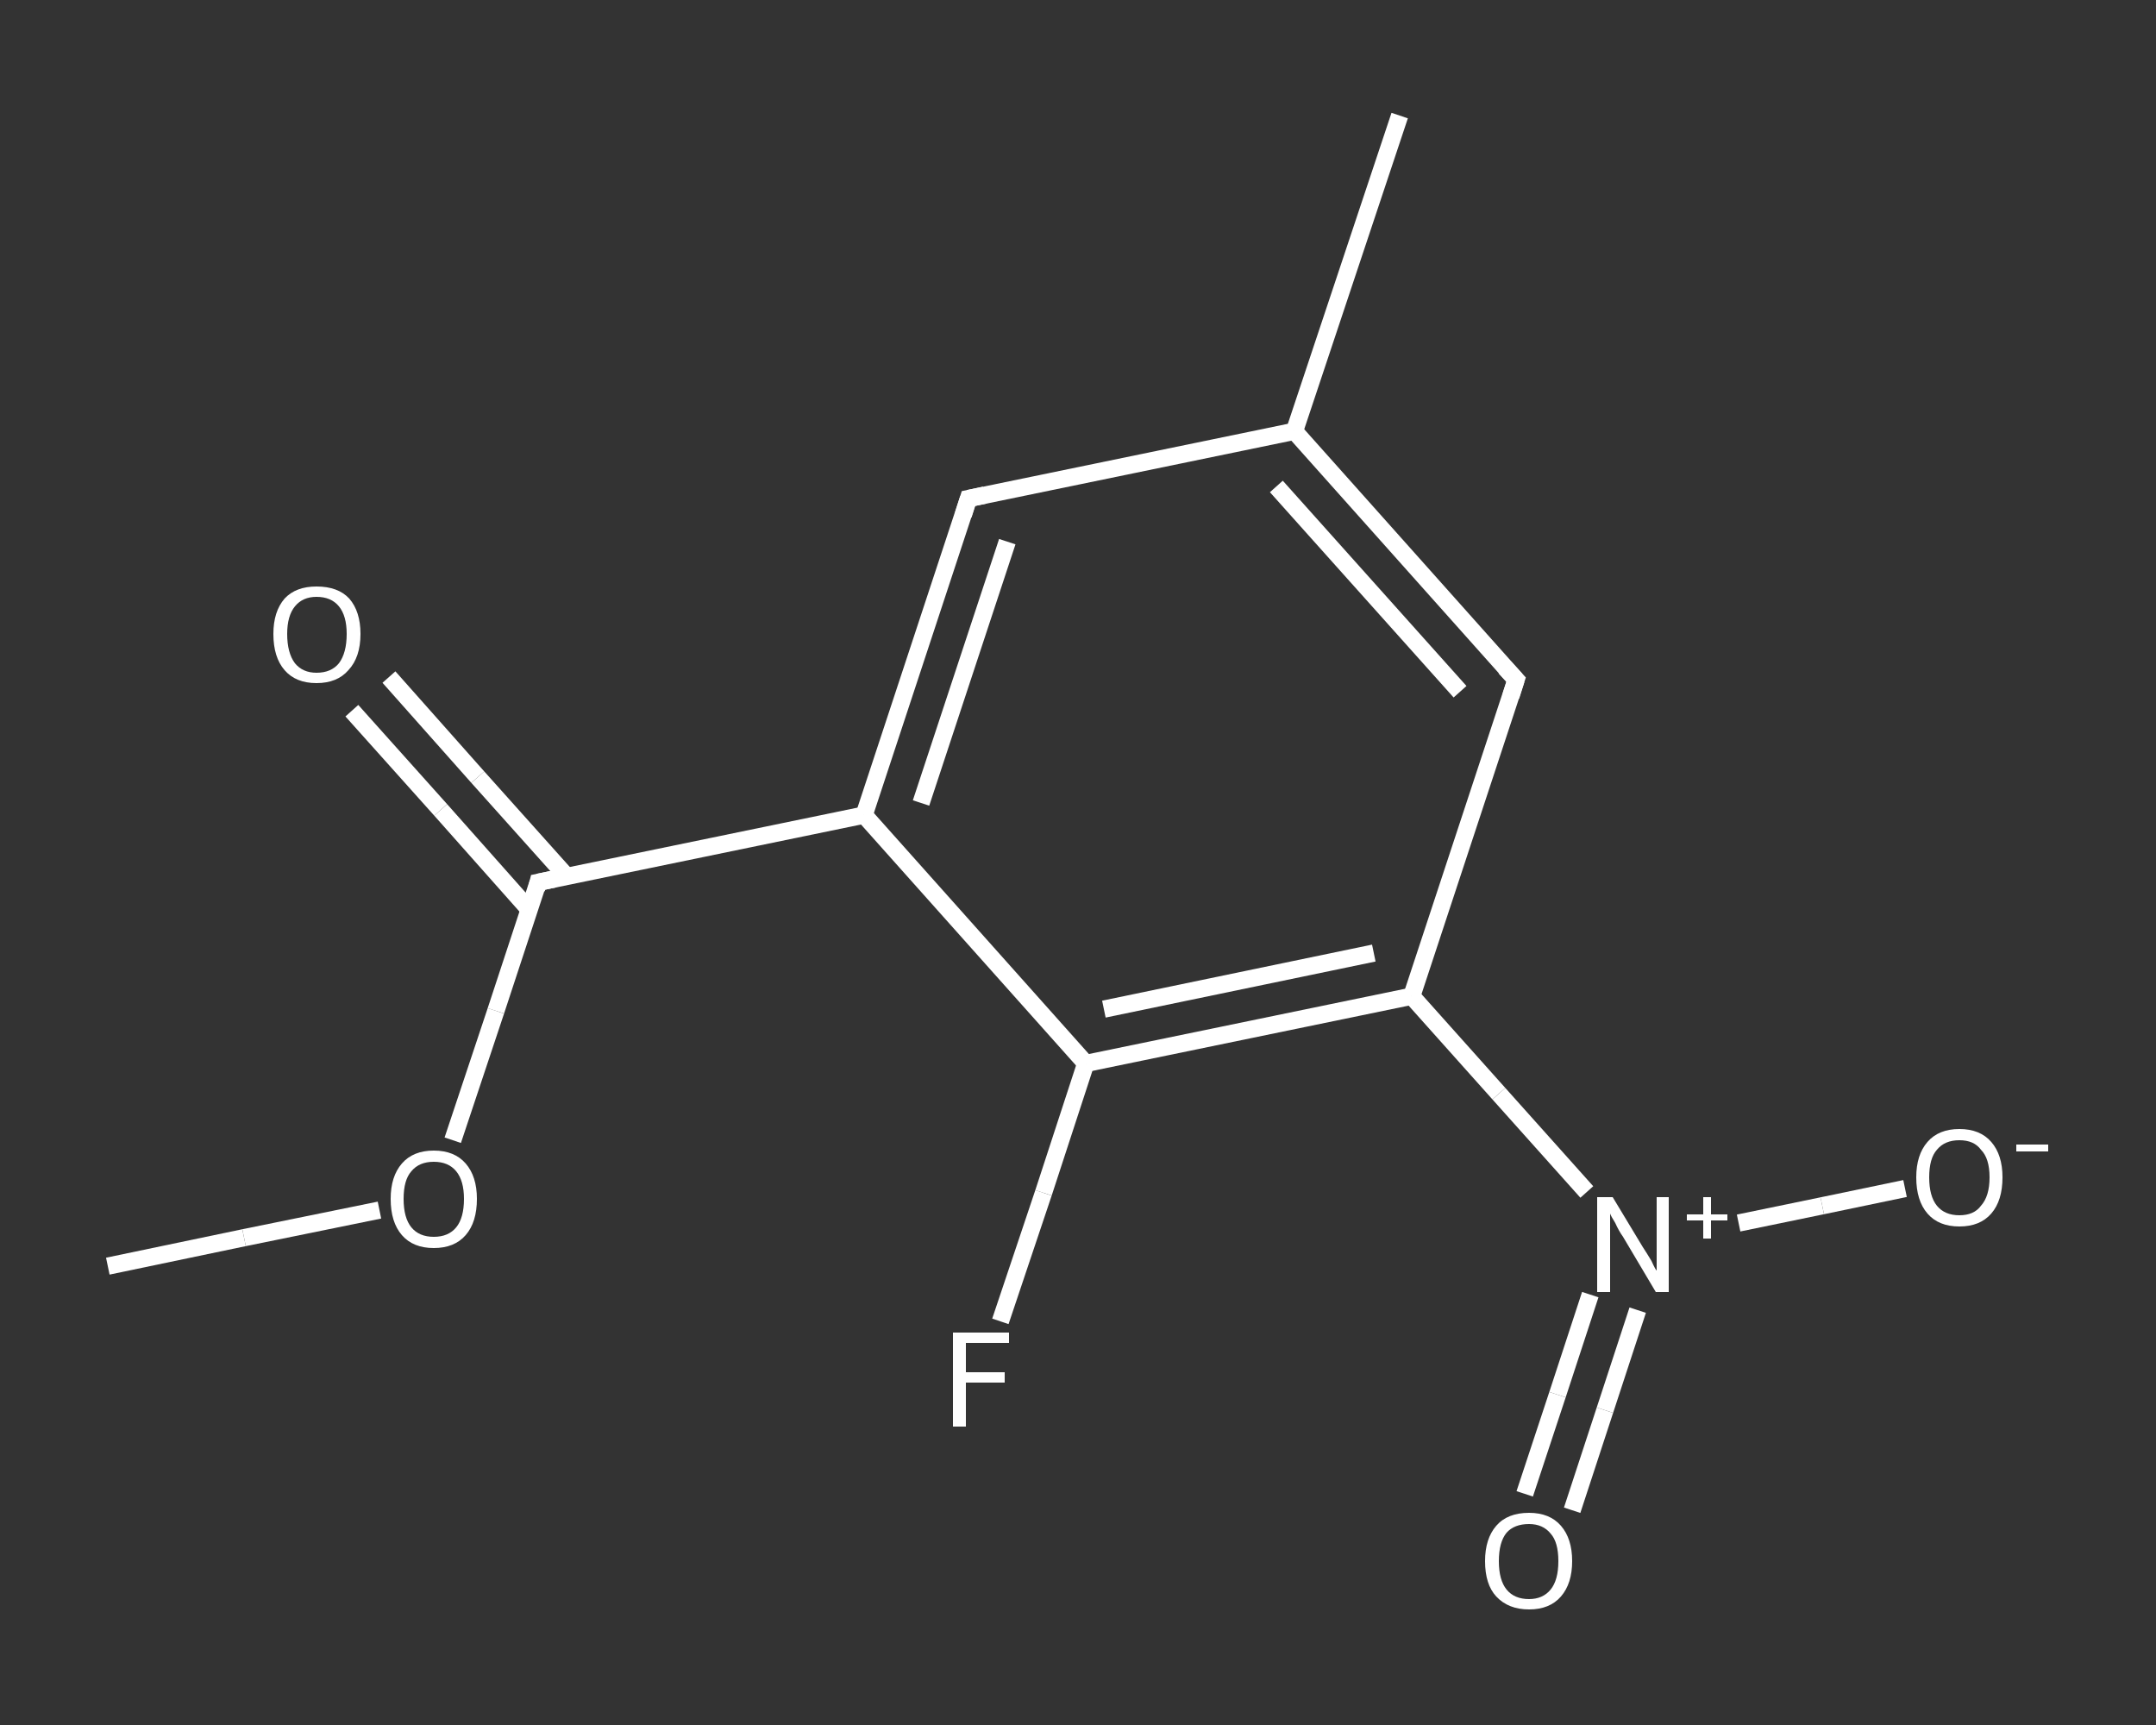 <?xml version='1.0' encoding='iso-8859-1'?>
<svg version='1.1' baseProfile='full'
              xmlns='http://www.w3.org/2000/svg'
                      xmlns:rdkit='http://www.rdkit.org/xml'
                      xmlns:xlink='http://www.w3.org/1999/xlink'
                  xml:space='preserve'
width='250px' height='200px' viewBox='0 0 250 200'>
<rect x="0" y="0" width="250" height="200" fill="#333333" stroke="none"/>
<!-- END OF HEADER -->
<rect style='opacity:1.0;fill:transparent;stroke:none' width='250.0' height='200.0' x='0.0' y='0.0'> </rect>
<path class='bond-0 atom-0 atom-1' d='M 12.5,146.8 L 28.3,143.5' style='fill:none;fill-rule:evenodd;stroke:#FFFFFF;stroke-width:2.0px;stroke-linecap:butt;stroke-linejoin:miter;stroke-opacity:1' />
<path class='bond-0 atom-0 atom-1' d='M 28.3,143.5 L 44.0,140.3' style='fill:none;fill-rule:evenodd;stroke:#FFFFFF;stroke-width:2.0px;stroke-linecap:butt;stroke-linejoin:miter;stroke-opacity:1' />
<path class='bond-1 atom-1 atom-2' d='M 52.5,132.2 L 57.5,117.2' style='fill:none;fill-rule:evenodd;stroke:#FFFFFF;stroke-width:2.0px;stroke-linecap:butt;stroke-linejoin:miter;stroke-opacity:1' />
<path class='bond-1 atom-1 atom-2' d='M 57.5,117.2 L 62.4,102.3' style='fill:none;fill-rule:evenodd;stroke:#FFFFFF;stroke-width:2.0px;stroke-linecap:butt;stroke-linejoin:miter;stroke-opacity:1' />
<path class='bond-2 atom-2 atom-3' d='M 65.7,101.6 L 55.4,90.1' style='fill:none;fill-rule:evenodd;stroke:#FFFFFF;stroke-width:2.0px;stroke-linecap:butt;stroke-linejoin:miter;stroke-opacity:1' />
<path class='bond-2 atom-2 atom-3' d='M 55.4,90.1 L 45.1,78.5' style='fill:none;fill-rule:evenodd;stroke:#FFFFFF;stroke-width:2.0px;stroke-linecap:butt;stroke-linejoin:miter;stroke-opacity:1' />
<path class='bond-2 atom-2 atom-3' d='M 61.4,105.5 L 51.1,93.9' style='fill:none;fill-rule:evenodd;stroke:#FFFFFF;stroke-width:2.0px;stroke-linecap:butt;stroke-linejoin:miter;stroke-opacity:1' />
<path class='bond-2 atom-2 atom-3' d='M 51.1,93.9 L 40.8,82.4' style='fill:none;fill-rule:evenodd;stroke:#FFFFFF;stroke-width:2.0px;stroke-linecap:butt;stroke-linejoin:miter;stroke-opacity:1' />
<path class='bond-3 atom-2 atom-4' d='M 62.4,102.3 L 100.2,94.5' style='fill:none;fill-rule:evenodd;stroke:#FFFFFF;stroke-width:2.0px;stroke-linecap:butt;stroke-linejoin:miter;stroke-opacity:1' />
<path class='bond-4 atom-4 atom-5' d='M 100.2,94.5 L 112.3,57.8' style='fill:none;fill-rule:evenodd;stroke:#FFFFFF;stroke-width:2.0px;stroke-linecap:butt;stroke-linejoin:miter;stroke-opacity:1' />
<path class='bond-4 atom-4 atom-5' d='M 106.8,93.1 L 116.8,62.8' style='fill:none;fill-rule:evenodd;stroke:#FFFFFF;stroke-width:2.0px;stroke-linecap:butt;stroke-linejoin:miter;stroke-opacity:1' />
<path class='bond-5 atom-5 atom-6' d='M 112.3,57.8 L 150.1,50.0' style='fill:none;fill-rule:evenodd;stroke:#FFFFFF;stroke-width:2.0px;stroke-linecap:butt;stroke-linejoin:miter;stroke-opacity:1' />
<path class='bond-6 atom-6 atom-7' d='M 150.1,50.0 L 162.3,13.4' style='fill:none;fill-rule:evenodd;stroke:#FFFFFF;stroke-width:2.0px;stroke-linecap:butt;stroke-linejoin:miter;stroke-opacity:1' />
<path class='bond-7 atom-6 atom-8' d='M 150.1,50.0 L 175.8,78.8' style='fill:none;fill-rule:evenodd;stroke:#FFFFFF;stroke-width:2.0px;stroke-linecap:butt;stroke-linejoin:miter;stroke-opacity:1' />
<path class='bond-7 atom-6 atom-8' d='M 148.0,56.4 L 169.3,80.2' style='fill:none;fill-rule:evenodd;stroke:#FFFFFF;stroke-width:2.0px;stroke-linecap:butt;stroke-linejoin:miter;stroke-opacity:1' />
<path class='bond-8 atom-8 atom-9' d='M 175.8,78.8 L 163.7,115.5' style='fill:none;fill-rule:evenodd;stroke:#FFFFFF;stroke-width:2.0px;stroke-linecap:butt;stroke-linejoin:miter;stroke-opacity:1' />
<path class='bond-9 atom-9 atom-10' d='M 163.7,115.5 L 173.8,126.8' style='fill:none;fill-rule:evenodd;stroke:#FFFFFF;stroke-width:2.0px;stroke-linecap:butt;stroke-linejoin:miter;stroke-opacity:1' />
<path class='bond-9 atom-9 atom-10' d='M 173.8,126.8 L 184.0,138.2' style='fill:none;fill-rule:evenodd;stroke:#FFFFFF;stroke-width:2.0px;stroke-linecap:butt;stroke-linejoin:miter;stroke-opacity:1' />
<path class='bond-10 atom-10 atom-11' d='M 184.4,150.1 L 180.6,161.7' style='fill:none;fill-rule:evenodd;stroke:#FFFFFF;stroke-width:2.0px;stroke-linecap:butt;stroke-linejoin:miter;stroke-opacity:1' />
<path class='bond-10 atom-10 atom-11' d='M 180.6,161.7 L 176.8,173.2' style='fill:none;fill-rule:evenodd;stroke:#FFFFFF;stroke-width:2.0px;stroke-linecap:butt;stroke-linejoin:miter;stroke-opacity:1' />
<path class='bond-10 atom-10 atom-11' d='M 189.9,151.9 L 186.1,163.5' style='fill:none;fill-rule:evenodd;stroke:#FFFFFF;stroke-width:2.0px;stroke-linecap:butt;stroke-linejoin:miter;stroke-opacity:1' />
<path class='bond-10 atom-10 atom-11' d='M 186.1,163.5 L 182.3,175.1' style='fill:none;fill-rule:evenodd;stroke:#FFFFFF;stroke-width:2.0px;stroke-linecap:butt;stroke-linejoin:miter;stroke-opacity:1' />
<path class='bond-11 atom-10 atom-12' d='M 201.6,141.8 L 211.3,139.8' style='fill:none;fill-rule:evenodd;stroke:#FFFFFF;stroke-width:2.0px;stroke-linecap:butt;stroke-linejoin:miter;stroke-opacity:1' />
<path class='bond-11 atom-10 atom-12' d='M 211.3,139.8 L 220.9,137.8' style='fill:none;fill-rule:evenodd;stroke:#FFFFFF;stroke-width:2.0px;stroke-linecap:butt;stroke-linejoin:miter;stroke-opacity:1' />
<path class='bond-12 atom-9 atom-13' d='M 163.7,115.5 L 125.9,123.3' style='fill:none;fill-rule:evenodd;stroke:#FFFFFF;stroke-width:2.0px;stroke-linecap:butt;stroke-linejoin:miter;stroke-opacity:1' />
<path class='bond-12 atom-9 atom-13' d='M 159.3,110.5 L 128.0,117.0' style='fill:none;fill-rule:evenodd;stroke:#FFFFFF;stroke-width:2.0px;stroke-linecap:butt;stroke-linejoin:miter;stroke-opacity:1' />
<path class='bond-13 atom-13 atom-14' d='M 125.9,123.3 L 121.0,138.3' style='fill:none;fill-rule:evenodd;stroke:#FFFFFF;stroke-width:2.0px;stroke-linecap:butt;stroke-linejoin:miter;stroke-opacity:1' />
<path class='bond-13 atom-13 atom-14' d='M 121.0,138.3 L 116.0,153.2' style='fill:none;fill-rule:evenodd;stroke:#FFFFFF;stroke-width:2.0px;stroke-linecap:butt;stroke-linejoin:miter;stroke-opacity:1' />
<path class='bond-14 atom-13 atom-4' d='M 125.9,123.3 L 100.2,94.5' style='fill:none;fill-rule:evenodd;stroke:#FFFFFF;stroke-width:2.0px;stroke-linecap:butt;stroke-linejoin:miter;stroke-opacity:1' />
<path d='M 62.2,103.1 L 62.4,102.3 L 64.3,101.9' style='fill:none;stroke:#FFFFFF;stroke-width:2.0px;stroke-linecap:butt;stroke-linejoin:miter;stroke-opacity:1;' />
<path d='M 111.7,59.7 L 112.3,57.8 L 114.2,57.4' style='fill:none;stroke:#FFFFFF;stroke-width:2.0px;stroke-linecap:butt;stroke-linejoin:miter;stroke-opacity:1;' />
<path d='M 174.5,77.4 L 175.8,78.8 L 175.2,80.7' style='fill:none;stroke:#FFFFFF;stroke-width:2.0px;stroke-linecap:butt;stroke-linejoin:miter;stroke-opacity:1;' />
<path class='atom-1' d='M 45.3 139.0
Q 45.3 136.4, 46.6 134.9
Q 47.9 133.4, 50.3 133.4
Q 52.7 133.4, 54.0 134.9
Q 55.3 136.4, 55.3 139.0
Q 55.3 141.7, 54.0 143.2
Q 52.7 144.7, 50.3 144.7
Q 47.9 144.7, 46.6 143.2
Q 45.3 141.7, 45.3 139.0
M 50.3 143.4
Q 52.0 143.4, 52.9 142.3
Q 53.8 141.2, 53.8 139.0
Q 53.8 136.9, 52.9 135.8
Q 52.0 134.7, 50.3 134.7
Q 48.6 134.7, 47.7 135.8
Q 46.8 136.8, 46.8 139.0
Q 46.8 141.2, 47.7 142.3
Q 48.6 143.4, 50.3 143.4
' fill='#FFFFFF'/>
<path class='atom-3' d='M 31.7 73.5
Q 31.7 70.9, 33.0 69.4
Q 34.3 68.0, 36.7 68.0
Q 39.2 68.0, 40.5 69.4
Q 41.8 70.9, 41.8 73.5
Q 41.8 76.2, 40.4 77.7
Q 39.1 79.2, 36.7 79.2
Q 34.3 79.2, 33.0 77.7
Q 31.7 76.2, 31.7 73.5
M 36.7 78.0
Q 38.4 78.0, 39.3 76.9
Q 40.2 75.7, 40.2 73.5
Q 40.2 71.4, 39.3 70.3
Q 38.4 69.2, 36.7 69.2
Q 35.1 69.2, 34.2 70.3
Q 33.3 71.4, 33.3 73.5
Q 33.3 75.7, 34.2 76.9
Q 35.1 78.0, 36.7 78.0
' fill='#FFFFFF'/>
<path class='atom-10' d='M 187.0 138.8
L 190.5 144.6
Q 190.9 145.2, 191.5 146.2
Q 192.0 147.3, 192.1 147.3
L 192.1 138.8
L 193.5 138.8
L 193.5 149.8
L 192.0 149.8
L 188.2 143.4
Q 187.7 142.7, 187.3 141.8
Q 186.8 141.0, 186.7 140.7
L 186.7 149.8
L 185.2 149.8
L 185.2 138.8
L 187.0 138.8
' fill='#FFFFFF'/>
<path class='atom-10' d='M 195.6 140.8
L 197.5 140.8
L 197.5 138.8
L 198.4 138.8
L 198.4 140.8
L 200.3 140.8
L 200.3 141.5
L 198.4 141.5
L 198.4 143.6
L 197.5 143.6
L 197.5 141.5
L 195.6 141.5
L 195.6 140.8
' fill='#FFFFFF'/>
<path class='atom-11' d='M 172.2 181.0
Q 172.2 178.4, 173.5 176.9
Q 174.8 175.4, 177.3 175.4
Q 179.7 175.4, 181.0 176.9
Q 182.3 178.4, 182.3 181.0
Q 182.3 183.6, 181.0 185.1
Q 179.7 186.6, 177.3 186.6
Q 174.9 186.6, 173.5 185.1
Q 172.2 183.7, 172.2 181.0
M 177.3 185.4
Q 178.9 185.4, 179.8 184.3
Q 180.7 183.2, 180.7 181.0
Q 180.7 178.8, 179.8 177.8
Q 178.9 176.7, 177.3 176.7
Q 175.6 176.7, 174.7 177.7
Q 173.8 178.8, 173.8 181.0
Q 173.8 183.2, 174.7 184.3
Q 175.6 185.4, 177.3 185.4
' fill='#FFFFFF'/>
<path class='atom-12' d='M 222.2 136.5
Q 222.2 133.9, 223.5 132.4
Q 224.8 130.9, 227.2 130.9
Q 229.6 130.9, 230.9 132.4
Q 232.2 133.9, 232.2 136.5
Q 232.2 139.2, 230.9 140.7
Q 229.6 142.2, 227.2 142.2
Q 224.8 142.2, 223.5 140.7
Q 222.2 139.2, 222.2 136.5
M 227.2 140.9
Q 228.9 140.9, 229.7 139.8
Q 230.7 138.7, 230.7 136.5
Q 230.7 134.3, 229.7 133.3
Q 228.9 132.2, 227.2 132.2
Q 225.5 132.2, 224.6 133.3
Q 223.7 134.3, 223.7 136.5
Q 223.7 138.7, 224.6 139.8
Q 225.5 140.9, 227.2 140.9
' fill='#FFFFFF'/>
<path class='atom-12' d='M 233.8 132.7
L 237.5 132.7
L 237.5 133.5
L 233.8 133.5
L 233.8 132.7
' fill='#FFFFFF'/>
<path class='atom-14' d='M 110.5 154.5
L 117.0 154.5
L 117.0 155.7
L 112.0 155.7
L 112.0 159.1
L 116.5 159.1
L 116.5 160.3
L 112.0 160.3
L 112.0 165.4
L 110.5 165.4
L 110.5 154.5
' fill='#FFFFFF'/>
</svg>
